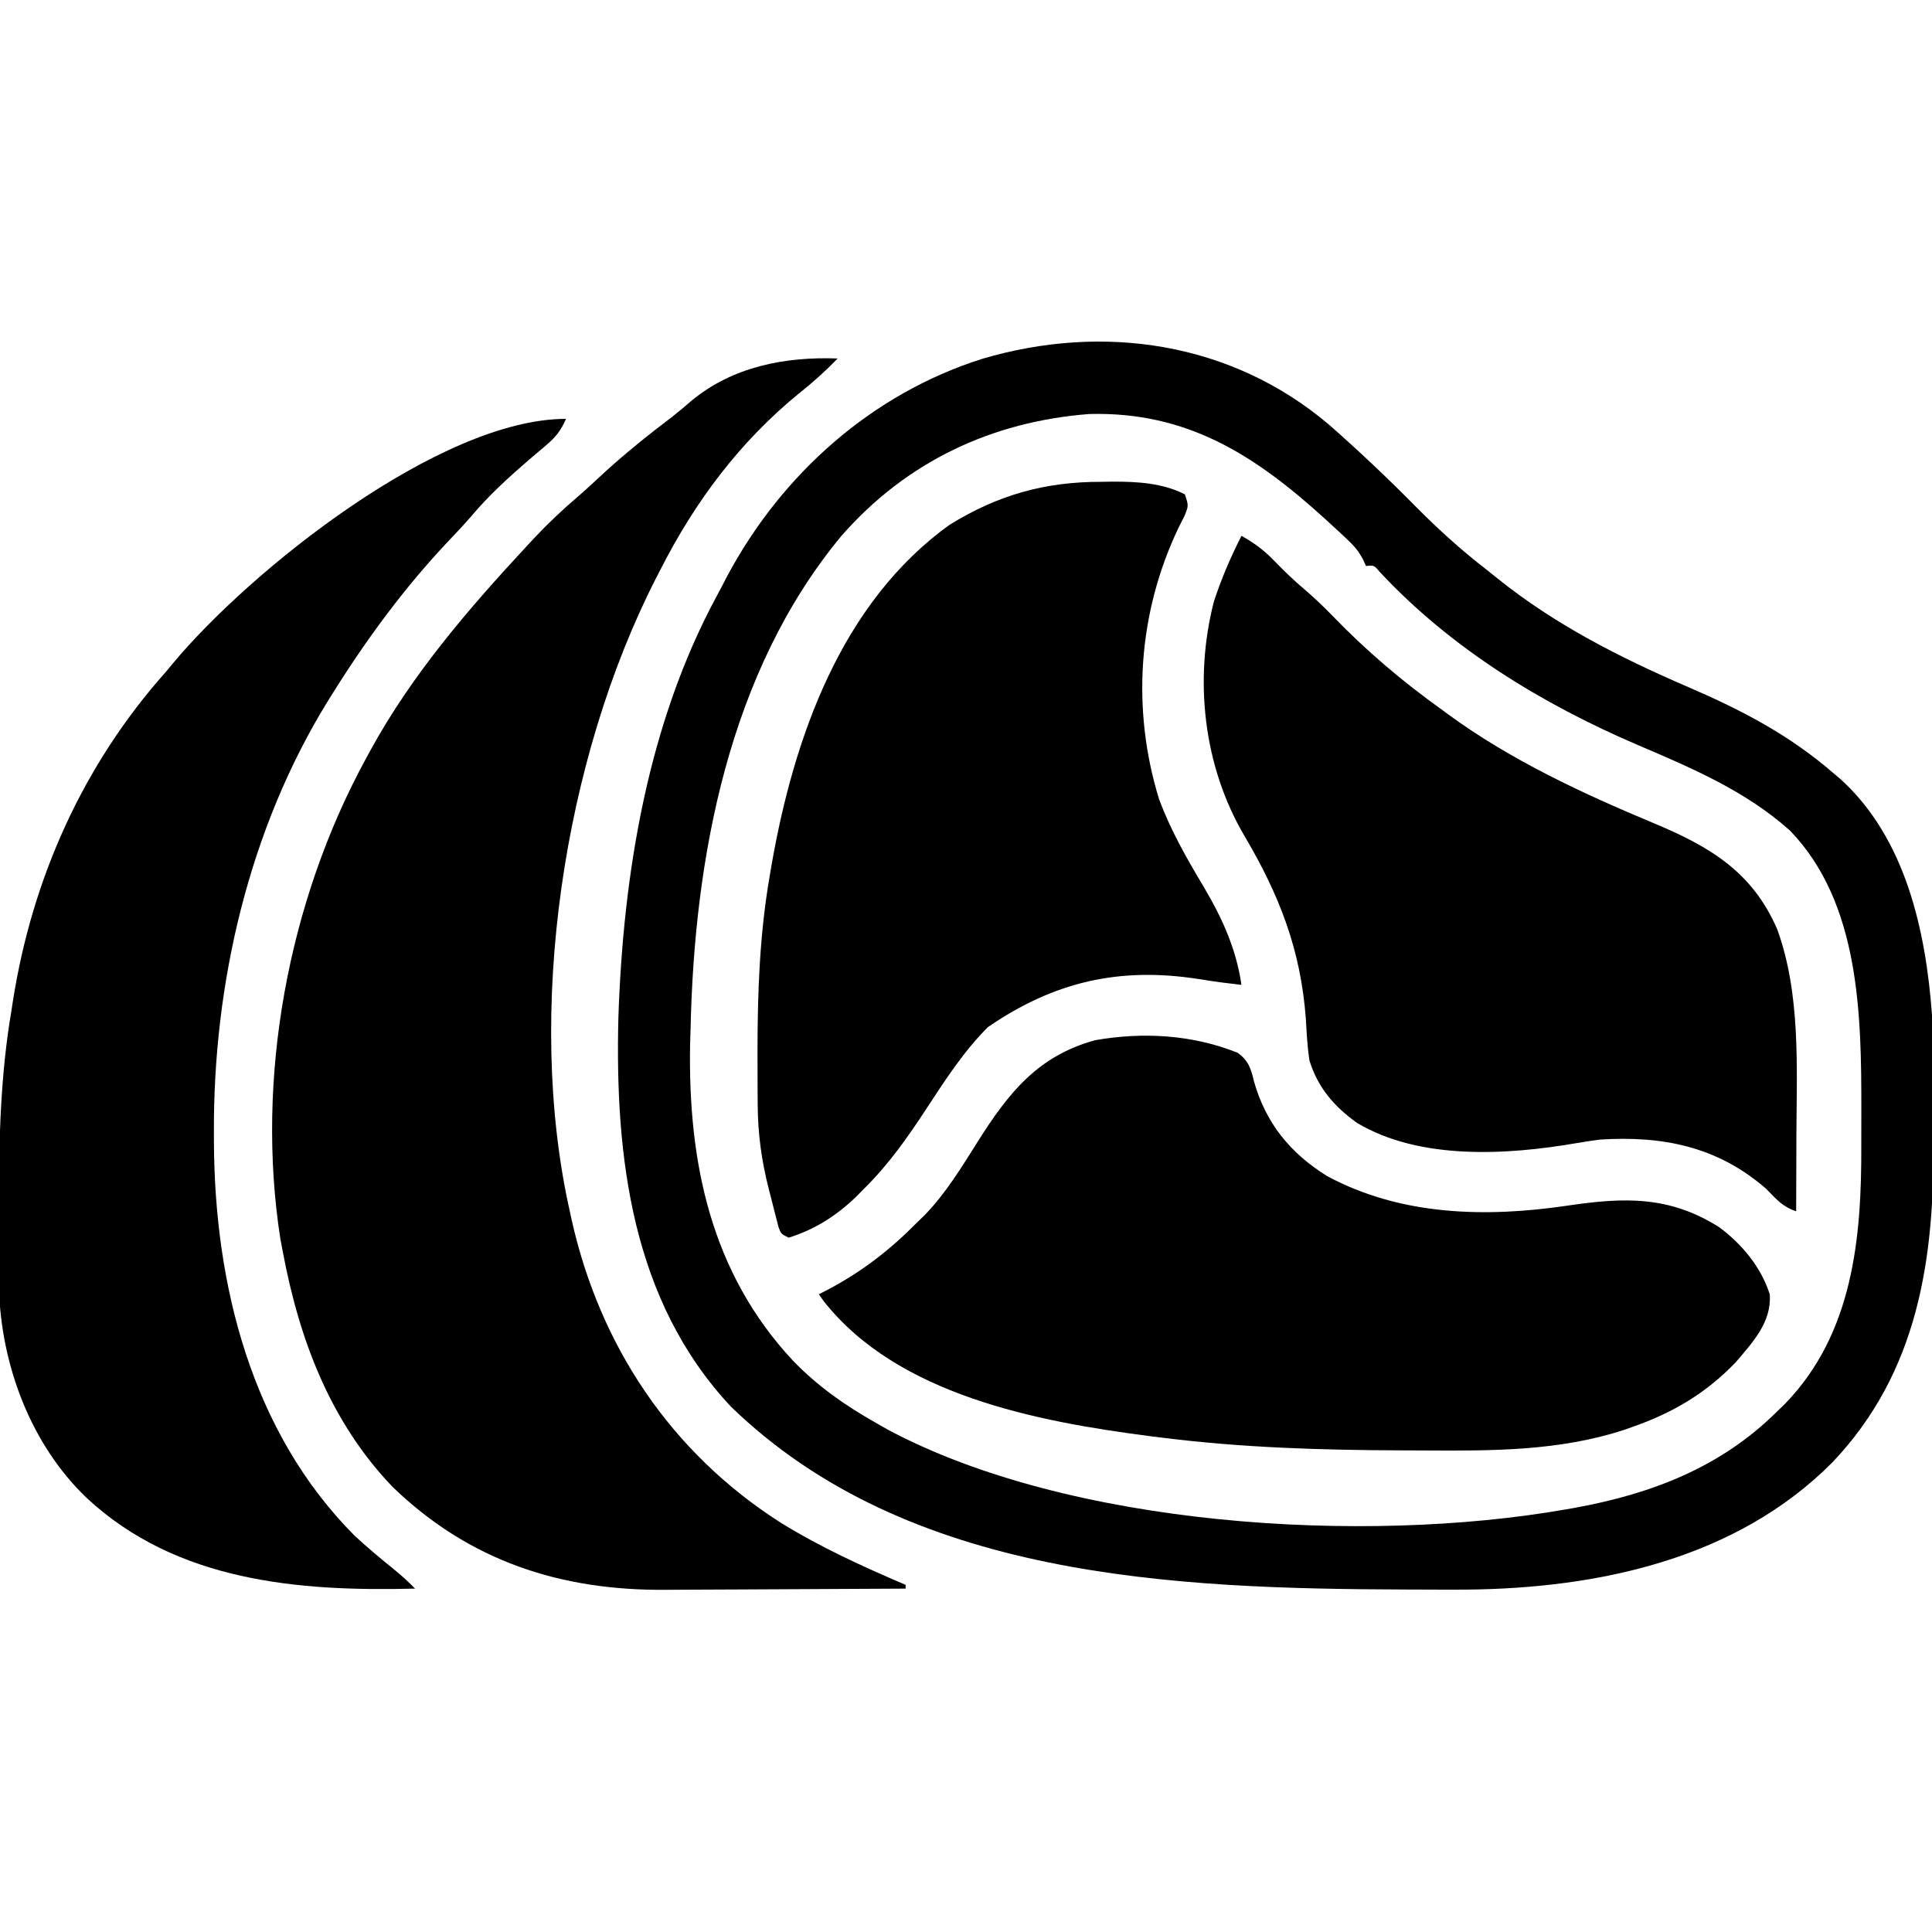 <?xml version="1.0" encoding="UTF-8"?>
<svg version="1.1" xmlns="http://www.w3.org/2000/svg" width="512" height="512">
<path d="M0 0 C-3.253 3.346 -6.589 6.36 -10.25 9.25 C-26.001 22.103 -37.821 37.939 -47 56 C-47.564 57.094 -47.564 57.094 -48.14 58.209 C-72.643 106.137 -82.864 173.088 -71 226 C-70.855 226.67 -70.711 227.339 -70.562 228.029 C-63.09 261.632 -44.232 289.941 -15.09 308.539 C-4.531 315.052 6.602 320.142 18 325 C18 325.33 18 325.66 18 326 C7.846 326.07 -2.309 326.123 -12.463 326.155 C-17.18 326.171 -21.897 326.192 -26.613 326.226 C-31.178 326.259 -35.743 326.277 -40.307 326.285 C-42.036 326.29 -43.764 326.301 -45.493 326.317 C-73.378 326.571 -97.654 318.712 -118 299 C-134.456 281.822 -142.659 260.047 -147 237 C-147.226 235.824 -147.451 234.649 -147.684 233.438 C-154.357 190.731 -145.641 143.811 -125 106 C-124.63 105.317 -124.261 104.635 -123.88 103.931 C-112.819 83.725 -97.867 66.368 -82.25 49.562 C-81.648 48.912 -81.046 48.262 -80.426 47.592 C-76.752 43.681 -72.915 40.082 -68.844 36.588 C-66.462 34.537 -64.173 32.393 -61.875 30.25 C-56.074 24.969 -50.015 20.11 -43.763 15.375 C-42.05 14.039 -40.411 12.645 -38.77 11.223 C-27.914 2.186 -13.995 -0.513 0 0 Z " fill="#000000" transform="translate(222,95)"/>
<path d="M0 0 C7.896 6.935 15.442 14.075 22.824 21.551 C28.853 27.638 34.965 33.197 41.762 38.426 C42.763 39.233 43.765 40.04 44.797 40.871 C60.084 53.103 77.228 61.774 95.139 69.497 C109.378 75.642 121.968 82.182 133.762 92.426 C134.374 92.943 134.986 93.46 135.617 93.992 C152.813 109.693 158.128 134.131 159.762 156.426 C159.927 160.819 159.972 165.21 160 169.605 C160.008 170.853 160.016 172.101 160.024 173.387 C160.038 176.021 160.049 178.655 160.057 181.289 C160.066 183.946 160.089 186.602 160.118 189.259 C160.472 221.018 156.091 251.063 133.405 274.926 C107.913 300.641 71.212 308.379 36.199 308.691 C32.053 308.709 27.908 308.697 23.762 308.676 C22.671 308.673 21.581 308.67 20.458 308.666 C-41.378 308.461 -111.558 305.729 -158.52 260.215 C-184.828 232.132 -189.27 194.045 -188.364 157.24 C-187.109 119.105 -180.593 79.162 -162.232 45.267 C-161.27 43.485 -160.34 41.686 -159.41 39.887 C-144.974 13.017 -121.235 -8.165 -92.051 -17.449 C-59.887 -26.983 -25.866 -21.955 0 0 Z M-129.238 29.426 C-159.132 65.433 -168.283 114.75 -169.238 160.426 C-169.278 161.734 -169.318 163.043 -169.359 164.391 C-169.888 195.502 -163.861 224.67 -142.113 248 C-135.58 254.756 -128.394 259.813 -120.238 264.426 C-119.162 265.041 -118.086 265.656 -116.977 266.289 C-68.828 291.987 8.989 296.849 62.762 287.426 C63.503 287.297 64.244 287.168 65.008 287.035 C85.418 283.318 103.829 276.308 118.762 261.426 C119.81 260.413 119.81 260.413 120.879 259.379 C138.835 240.794 141.121 215.512 141.022 190.981 C141.012 187.828 141.022 184.676 141.035 181.523 C141.053 156.534 140.681 126.662 122.086 107.5 C110.293 96.975 96.077 90.97 81.697 84.818 C56.369 73.958 32.262 59.259 13.363 38.938 C11.886 37.197 11.886 37.197 9.762 37.426 C9.493 36.829 9.225 36.232 8.948 35.617 C7.752 33.408 6.6 32.067 4.777 30.359 C4.179 29.797 3.581 29.234 2.965 28.655 C2.32 28.064 1.676 27.472 1.012 26.863 C0.341 26.246 -0.33 25.629 -1.022 24.994 C-19.6 8.092 -37.594 -3.564 -63.617 -2.855 C-89.414 -0.852 -111.996 9.739 -129.238 29.426 Z " fill="#000000" transform="translate(352.238,112.574)"/>
<path d="M0 0 C2.886 2.138 3.502 4.126 4.312 7.562 C7.47 18.685 13.94 26.618 23.719 32.688 C43.354 43.244 65.872 43.693 87.438 40.5 C102.463 38.276 114.441 37.855 127.676 46.27 C133.648 50.716 138.725 56.825 141 64 C141.554 71.338 136.515 76.689 132 82 C124.084 90.256 115.228 95.463 104.5 99.188 C103.832 99.425 103.163 99.663 102.475 99.909 C85.236 105.545 67.584 105.497 49.636 105.387 C47.602 105.375 45.569 105.368 43.535 105.363 C22.249 105.297 1.136 104.662 -20 102 C-21.162 101.855 -22.323 101.711 -23.52 101.562 C-53.16 97.707 -90.169 90.719 -109.781 65.73 C-110.183 65.159 -110.586 64.588 -111 64 C-110.129 63.55 -109.257 63.1 -108.359 62.637 C-99.337 57.825 -92.18 52.254 -85 45 C-84.318 44.34 -83.636 43.68 -82.934 43 C-77.303 37.17 -73.129 30.277 -68.83 23.446 C-60.744 10.645 -52.94 0.794 -37.746 -3.34 C-25.121 -5.565 -11.959 -4.806 0 0 Z " fill="#000000" transform="translate(328,279)"/>
<path d="M0 0 C-1.372 3.162 -2.857 4.994 -5.5 7.188 C-6.565 8.092 -6.565 8.092 -7.652 9.016 C-8.427 9.67 -9.202 10.325 -10 11 C-15.362 15.651 -20.475 20.301 -25.047 25.738 C-27.001 28.001 -29.042 30.164 -31.103 32.329 C-42.831 44.723 -52.976 58.532 -62 73 C-62.376 73.6 -62.752 74.201 -63.139 74.819 C-84.044 108.75 -93.503 149.59 -93.312 189.188 C-93.31 189.997 -93.308 190.806 -93.306 191.64 C-93.145 229.428 -83.416 268.502 -56 296 C-52.686 299.072 -49.236 301.963 -45.715 304.793 C-43.662 306.461 -41.839 308.117 -40 310 C-70.99 310.789 -103.186 308.123 -127 286 C-141.853 271.808 -149.697 250.773 -150.275 230.406 C-150.294 228.438 -150.302 226.469 -150.301 224.5 C-150.306 223.434 -150.312 222.367 -150.318 221.269 C-150.329 217.846 -150.323 214.423 -150.312 211 C-150.311 209.833 -150.31 208.666 -150.308 207.464 C-150.269 190.46 -149.841 173.802 -147 157 C-146.866 156.133 -146.732 155.267 -146.594 154.374 C-141.486 121.751 -127.945 91.607 -106 67 C-105.408 66.287 -104.817 65.574 -104.207 64.84 C-83.727 40.214 -33.457 0 0 0 Z " fill="#000000" transform="translate(150,111)"/>
<path d="M0 0 C3.438 1.924 6.103 3.898 8.812 6.75 C11.311 9.318 13.821 11.756 16.562 14.062 C19.258 16.365 21.779 18.771 24.242 21.316 C33.191 30.561 42.544 38.509 53 46 C53.586 46.431 54.172 46.862 54.776 47.306 C71.293 59.398 90.28 68.234 109.103 76.086 C123.988 82.298 135.314 88.925 141.965 104.219 C148.232 121.43 147.144 140.85 147.062 158.875 C147.057 160.835 147.053 162.794 147.049 164.754 C147.038 169.503 147.021 174.251 147 179 C143.237 177.746 141.808 175.808 139 173 C126.095 161.8 111.606 158.956 95 160 C92.932 160.272 90.868 160.582 88.812 160.938 C70.415 164.11 47.261 165.514 30.625 155.582 C24.551 151.239 20.239 146.228 18 139 C17.464 135.345 17.27 131.686 17.062 128 C15.699 109.644 10.054 95.222 0.786 79.508 C-10.057 61.117 -12.652 38.212 -7.312 17.438 C-5.356 11.422 -2.861 5.639 0 0 Z " fill="#000000" transform="translate(329,142)"/>
<path d="M0 0 C1.02 -0.016 2.041 -0.032 3.092 -0.049 C9.603 -0.053 16.145 0.329 22.062 3.312 C23.062 6.312 23.062 6.312 21.988 8.992 C21.19 10.574 21.19 10.574 20.375 12.188 C9.631 34.697 7.886 60.227 15.211 84.047 C18.303 92.377 22.54 99.771 27.082 107.377 C31.946 115.604 35.681 123.766 37.062 133.312 C36.052 133.189 35.041 133.065 34 132.938 C33.268 132.85 32.536 132.762 31.781 132.672 C29.756 132.404 27.735 132.095 25.719 131.766 C4.69 128.496 -12.59 132.466 -30.125 144.5 C-36.533 150.908 -41.45 158.524 -46.393 166.078 C-51.396 173.72 -56.4 180.87 -62.938 187.312 C-63.653 188.038 -64.368 188.764 -65.105 189.512 C-70.337 194.521 -75.977 198.135 -82.938 200.312 C-84.938 199.312 -84.938 199.312 -85.608 197.55 C-85.8 196.797 -85.993 196.045 -86.191 195.27 C-86.513 194.029 -86.513 194.029 -86.842 192.764 C-87.168 191.458 -87.168 191.458 -87.5 190.125 C-87.721 189.274 -87.942 188.422 -88.17 187.545 C-90.115 179.945 -91.1 172.855 -91.141 165.016 C-91.148 164.118 -91.155 163.22 -91.162 162.295 C-91.179 159.384 -91.186 156.473 -91.188 153.562 C-91.188 152.57 -91.189 151.577 -91.19 150.554 C-91.173 134.943 -90.61 119.729 -87.938 104.312 C-87.766 103.304 -87.594 102.296 -87.417 101.257 C-81.522 67.757 -69.022 32.04 -40.285 11.387 C-27.531 3.484 -14.97 -0.047 0 0 Z " fill="#000000" transform="translate(291.938,127.688)"/>
</svg>
